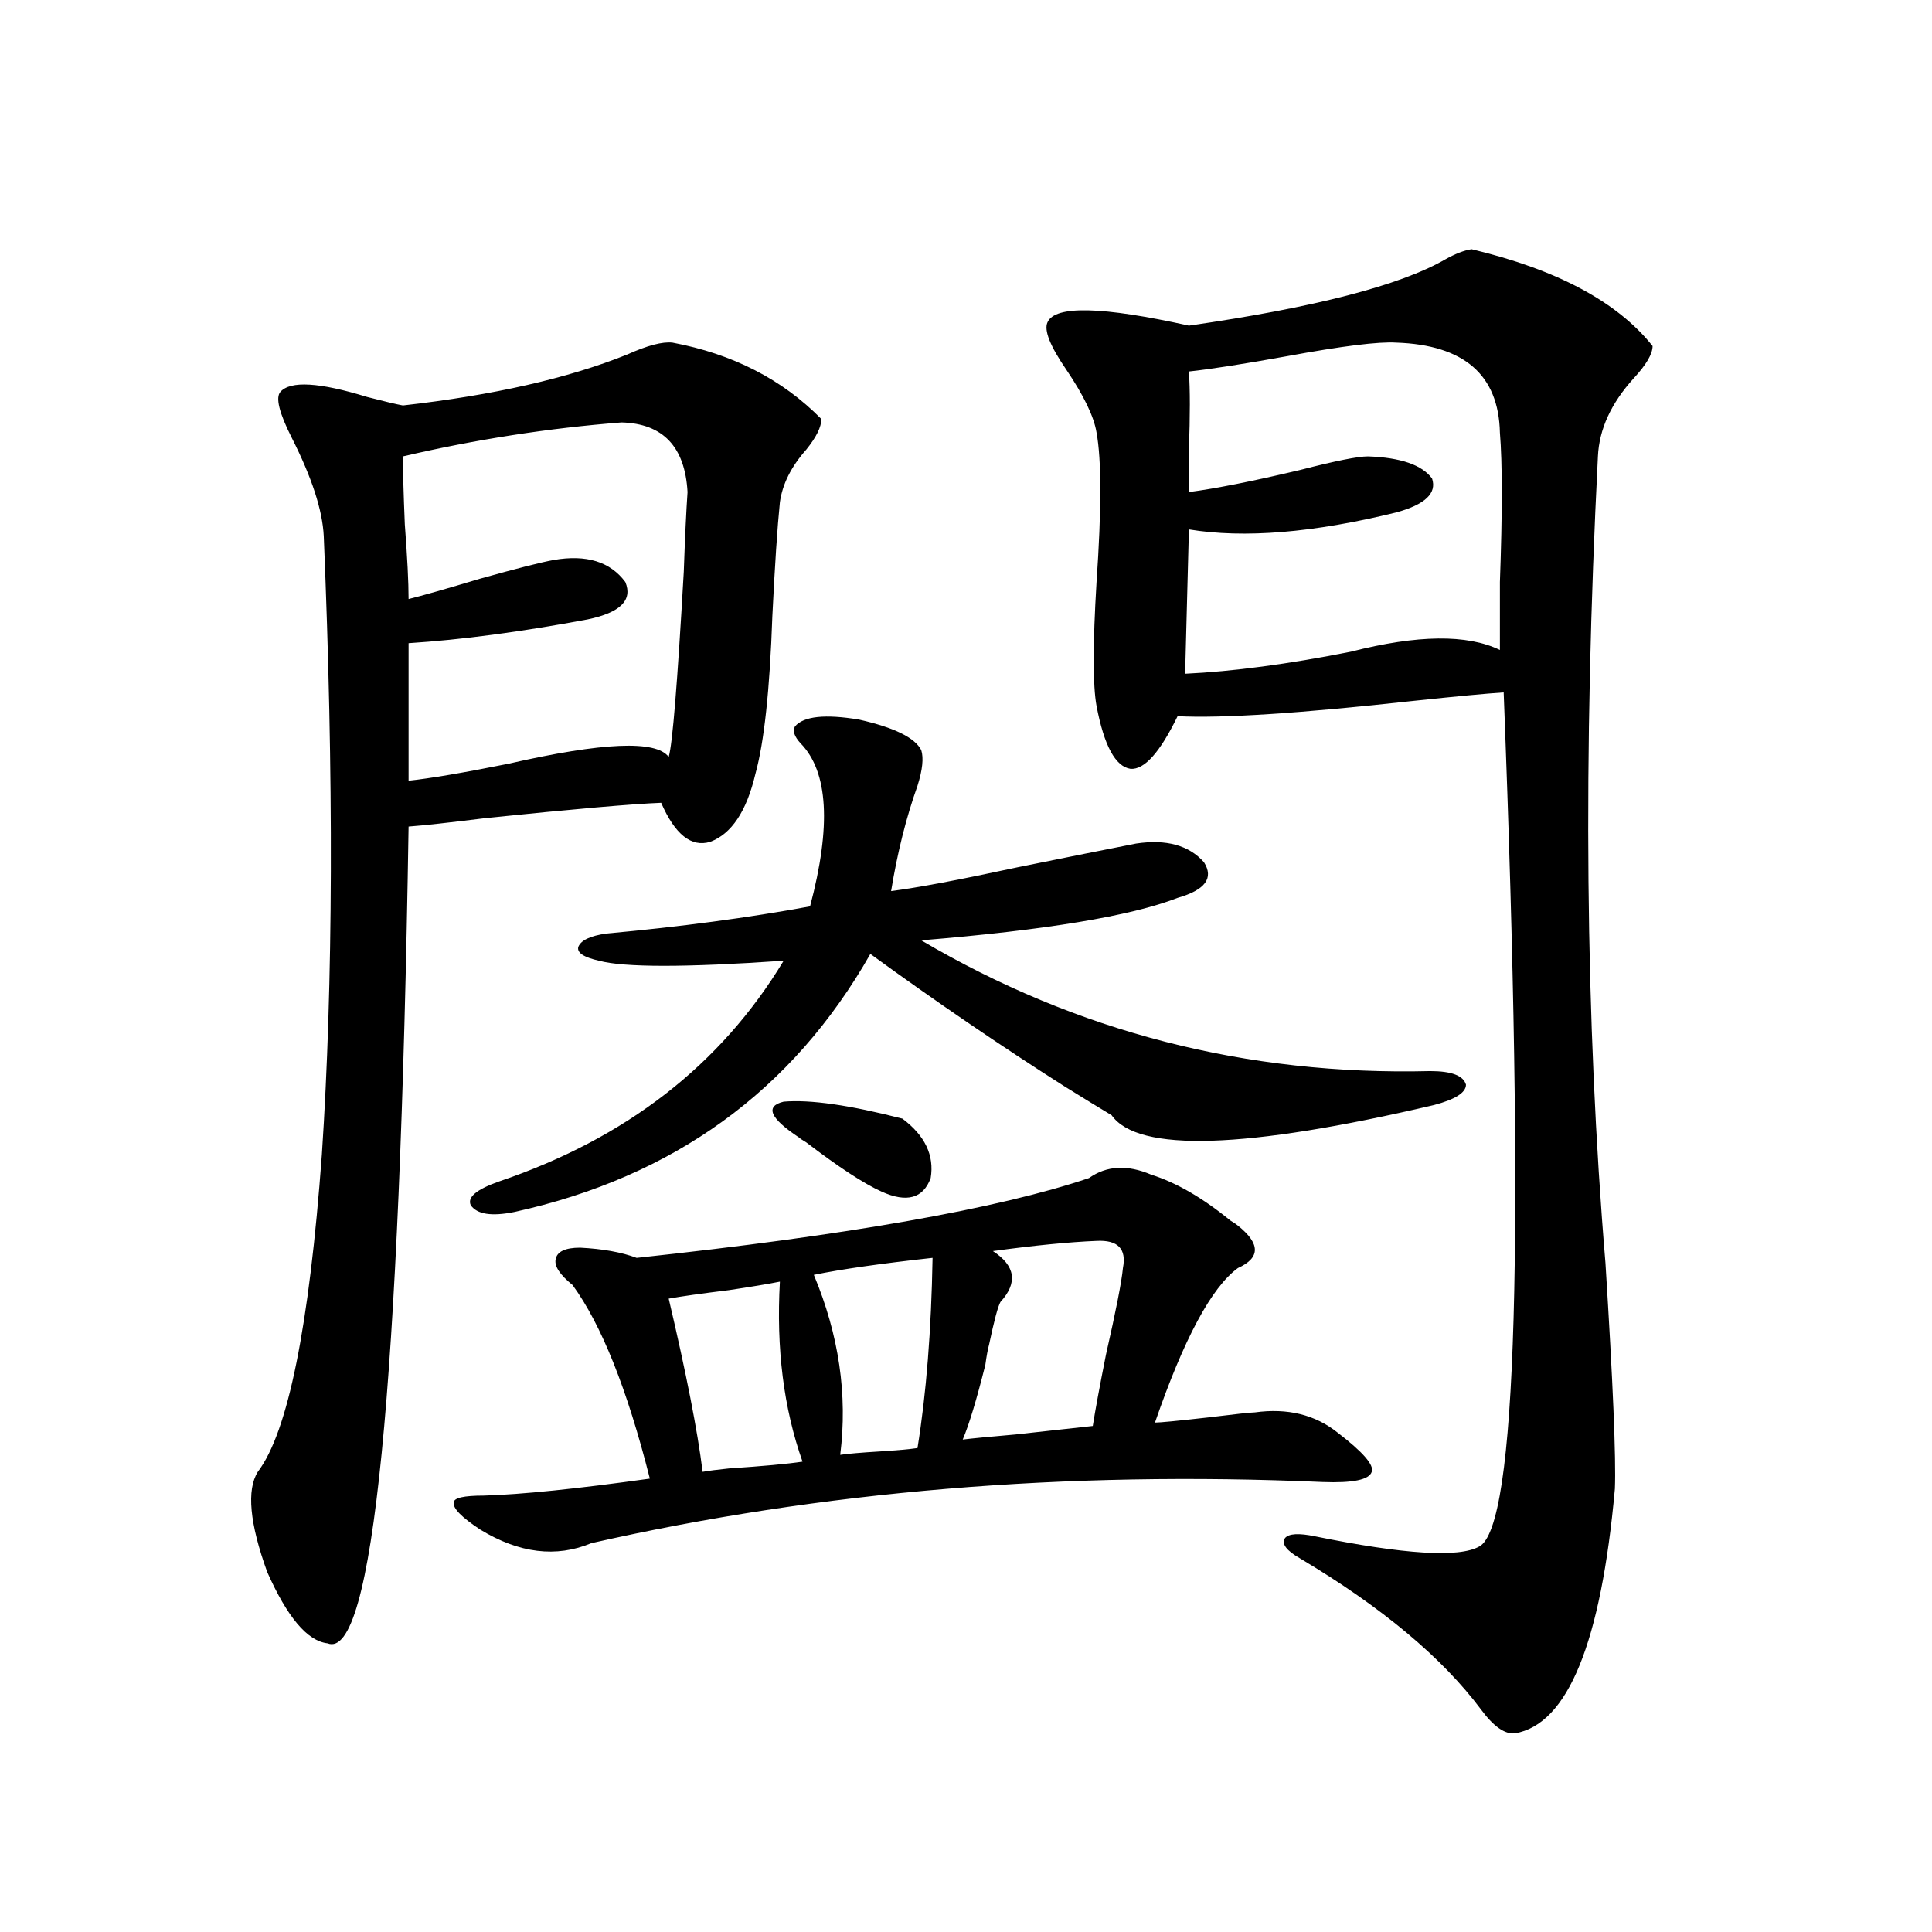 <?xml version="1.0" encoding="utf-8"?>
<!-- Generator: Adobe Illustrator 16.0.0, SVG Export Plug-In . SVG Version: 6.00 Build 0)  -->
<!DOCTYPE svg PUBLIC "-//W3C//DTD SVG 1.1//EN" "http://www.w3.org/Graphics/SVG/1.1/DTD/svg11.dtd">
<svg version="1.1" id="图层_1" xmlns="http://www.w3.org/2000/svg" xmlns:xlink="http://www.w3.org/1999/xlink" x="0px" y="0px"
	 width="1000px" height="1000px" viewBox="0 0 1000 1000" enable-background="new 0 0 1000 1000" xml:space="preserve">
<path d="M348.064,177.34c31.219,5.864,56.904,19.048,77.071,39.551c0,4.106-2.606,9.38-7.805,15.82
	c-7.805,8.789-12.362,17.88-13.658,27.246c-1.311,12.895-2.606,32.52-3.902,58.887c-1.311,38.095-4.237,65.341-8.78,81.738
	c-4.558,19.336-12.362,31.064-23.414,35.156c-9.756,2.939-18.216-3.804-25.365-20.215c-14.969,0.591-45.212,3.227-90.729,7.91
	c-18.871,2.348-32.194,3.818-39.999,4.395c-4.558,291.22-18.536,432.12-41.95,422.754c-10.411-1.181-20.822-13.486-31.219-36.914
	c-9.115-25.186-10.731-42.476-4.878-51.855c15.609-20.503,26.661-75.284,33.17-164.355c5.854-88.467,6.174-195.117,0.976-319.922
	c-0.655-13.472-6.188-30.459-16.585-50.977c-6.509-12.881-8.46-20.792-5.854-23.73c5.198-5.85,20.152-4.971,44.877,2.637
	c9.101,2.348,15.274,3.818,18.536,4.395c46.828-5.273,85.517-14.063,116.095-26.367C335.047,178.81,342.852,176.763,348.064,177.34z
	 M321.724,218.649c-37.728,2.939-75.455,8.789-113.168,17.578c0,7.622,0.32,19.336,0.976,35.156
	c1.296,17.001,1.951,29.883,1.951,38.672c7.149-1.758,19.512-5.273,37.072-10.547c18.856-5.273,31.539-8.487,38.048-9.668
	c16.905-2.925,29.268,0.879,37.072,11.426c3.902,9.38-2.606,15.82-19.512,19.336c-34.48,6.455-65.364,10.547-92.681,12.305v71.191
	c11.052-1.167,28.292-4.092,51.706-8.789c48.779-11.124,76.416-12.305,82.925-3.516c1.951-6.441,4.543-38.37,7.805-95.801
	c0.641-18.155,1.296-31.929,1.951-41.309C354.559,231.256,343.187,219.239,321.724,218.649z M595.863,608.004
	c13.003,4.106,26.661,12.016,40.975,23.73c1.951,1.181,3.247,2.06,3.902,2.637c11.707,9.38,11.707,16.699,0,21.973
	c-13.658,9.97-27.972,36.626-42.926,79.98c2.592,0,11.707-0.879,27.316-2.637c14.299-1.758,22.438-2.637,24.39-2.637
	c16.905-2.334,31.219,1.181,42.926,10.547c13.003,9.97,18.856,16.699,17.561,20.215c-1.311,4.106-9.756,5.864-25.365,5.273
	c-133.335-5.85-259.506,4.697-378.527,31.641c-18.216,7.622-37.407,5.273-57.56-7.031c-9.756-6.441-14.313-11.124-13.658-14.063
	c0-2.334,5.198-3.516,15.609-3.516c19.512-0.577,48.124-3.516,85.852-8.789c-11.707-46.28-25.045-79.678-39.999-100.195
	c-6.509-5.273-9.436-9.668-8.78-13.184c0.641-4.092,4.878-6.152,12.683-6.152c11.707,0.591,21.463,2.348,29.268,5.273
	c109.266-11.714,187.313-25.488,234.141-41.309C572.77,603.321,583.501,602.731,595.863,608.004z M411.478,375.973
	c4.543-5.273,15.609-6.441,33.17-3.516c18.201,4.106,28.933,9.38,32.194,15.82c1.296,4.106,0.641,10.259-1.951,18.457
	c-5.854,16.411-10.411,34.58-13.658,54.492c13.658-1.758,35.441-5.85,65.364-12.305c26.006-5.273,46.493-9.366,61.462-12.305
	c15.609-2.334,27.316,0.879,35.121,9.668c5.198,8.212,0.641,14.365-13.658,18.457c-24.069,9.38-68.291,16.699-132.68,21.973
	c80.639,47.461,168.441,70.024,263.408,67.676c11.052,0,17.226,2.348,18.536,7.031c0,4.106-5.533,7.622-16.585,10.547
	c-97.559,22.852-153.167,24.609-166.825,5.273c-5.854-3.516-13.993-8.487-24.39-14.941c-33.17-21.094-66.675-43.945-100.485-68.555
	c-40.334,70.903-101.796,115.439-184.386,133.594c-11.707,2.348-19.191,1.181-22.438-3.516c-1.951-4.092,2.927-8.198,14.634-12.305
	c65.685-22.261,114.784-60.342,147.313-114.258c-50.73,3.516-82.604,3.516-95.607,0c-7.805-1.758-11.387-4.092-10.731-7.031
	c1.296-3.516,6.174-5.85,14.634-7.031c38.368-3.516,73.489-8.198,105.363-14.063c11.052-41.597,9.421-69.722-4.878-84.375
	C411.143,381.246,410.167,378.321,411.478,375.973z M403.673,663.375c-5.854,1.181-14.634,2.637-26.341,4.395
	c-14.313,1.758-24.725,3.227-31.219,4.395c9.101,38.672,14.954,68.555,17.561,89.648c3.247-0.577,7.805-1.167,13.658-1.758
	c17.561-1.167,30.243-2.334,38.048-3.516C405.624,729.005,401.722,697.955,403.673,663.375z M413.429,588.668
	c-14.969-9.956-17.561-16.109-7.805-18.457c13.658-1.167,34.146,1.758,61.462,8.789c11.707,8.789,16.585,19.048,14.634,30.762
	c-3.902,10.547-12.362,12.895-25.365,7.031c-9.115-4.092-22.118-12.593-39.023-25.488
	C415.38,590.138,414.069,589.259,413.429,588.668z M482.695,651.071c-26.676,2.939-47.163,5.864-61.462,8.789
	c13.003,31.064,17.561,62.114,13.658,93.164c3.902-0.577,10.731-1.167,20.487-1.758c9.101-0.577,15.609-1.167,19.512-1.758
	C479.434,721.383,482.04,688.575,482.695,651.071z M567.571,642.281c-14.313,0.591-32.194,2.348-53.657,5.273
	c11.707,7.622,13.003,16.411,3.902,26.367c-1.311,2.348-3.262,9.668-5.854,21.973c-0.655,2.348-1.311,5.864-1.951,10.547
	c-4.558,18.169-8.46,31.064-11.707,38.672c4.543-0.577,13.658-1.456,27.316-2.637c21.463-2.334,34.786-3.804,39.999-4.395
	c1.296-8.198,3.567-20.503,6.829-36.914c5.198-22.852,8.125-37.793,8.78-44.824C583.181,646.388,578.623,641.705,567.571,642.281z
	 M761.713,129c44.222,10.547,75.44,27.246,93.656,50.098c0,4.106-3.262,9.668-9.756,16.699
	c-11.707,12.895-17.896,26.367-18.536,40.43c-7.805,154.111-6.509,293.266,3.902,417.48c3.902,62.114,5.519,101.074,4.878,116.895
	c-7.164,79.678-24.39,121.866-51.706,126.563c-5.213,0.577-11.066-3.516-17.561-12.305c-20.167-26.958-51.386-53.023-93.656-78.223
	c-7.164-4.092-9.756-7.608-7.805-10.547c1.951-2.334,7.149-2.637,15.609-0.879c46.173,9.38,74.465,11.137,84.876,5.273
	c19.512-9.956,23.734-157.324,12.683-442.09c-9.115,0.591-24.725,2.06-46.828,4.395c-58.535,6.455-99.189,9.091-121.948,7.91
	c-9.115,18.759-17.24,27.837-24.39,27.246c-7.805-1.167-13.658-12.002-17.561-32.52c-1.951-10.547-1.951-31.929,0-64.16
	c2.592-37.491,2.592-63.281,0-77.344c-1.311-8.198-6.509-19.034-15.609-32.52c-8.46-12.305-11.707-20.503-9.756-24.609
	c3.902-8.789,28.292-8.198,73.169,1.758c65.029-9.366,109.266-20.792,132.68-34.277C753.253,131.349,757.811,129.591,761.713,129z
	 M722.689,177.34c-9.115-0.577-27.972,1.758-56.584,7.031c-22.773,4.106-39.679,6.743-50.73,7.91c0.641,9.38,0.641,22.852,0,40.43
	c0,9.97,0,17.29,0,21.973c13.658-1.758,32.835-5.562,57.56-11.426c18.201-4.683,29.908-7.031,35.121-7.031
	c16.905,0.591,27.957,4.395,33.17,11.426c2.592,7.622-3.582,13.486-18.536,17.578c-42.926,10.547-78.702,13.486-107.314,8.789
	l-1.951,74.707c24.71-1.167,53.322-4.971,85.852-11.426c34.466-8.789,60.151-9.077,77.071-0.879c0-7.031,0-18.745,0-35.156
	c1.296-35.733,1.296-61.523,0-77.344C775.691,194.039,757.811,178.521,722.689,177.34z"/>
</svg>

